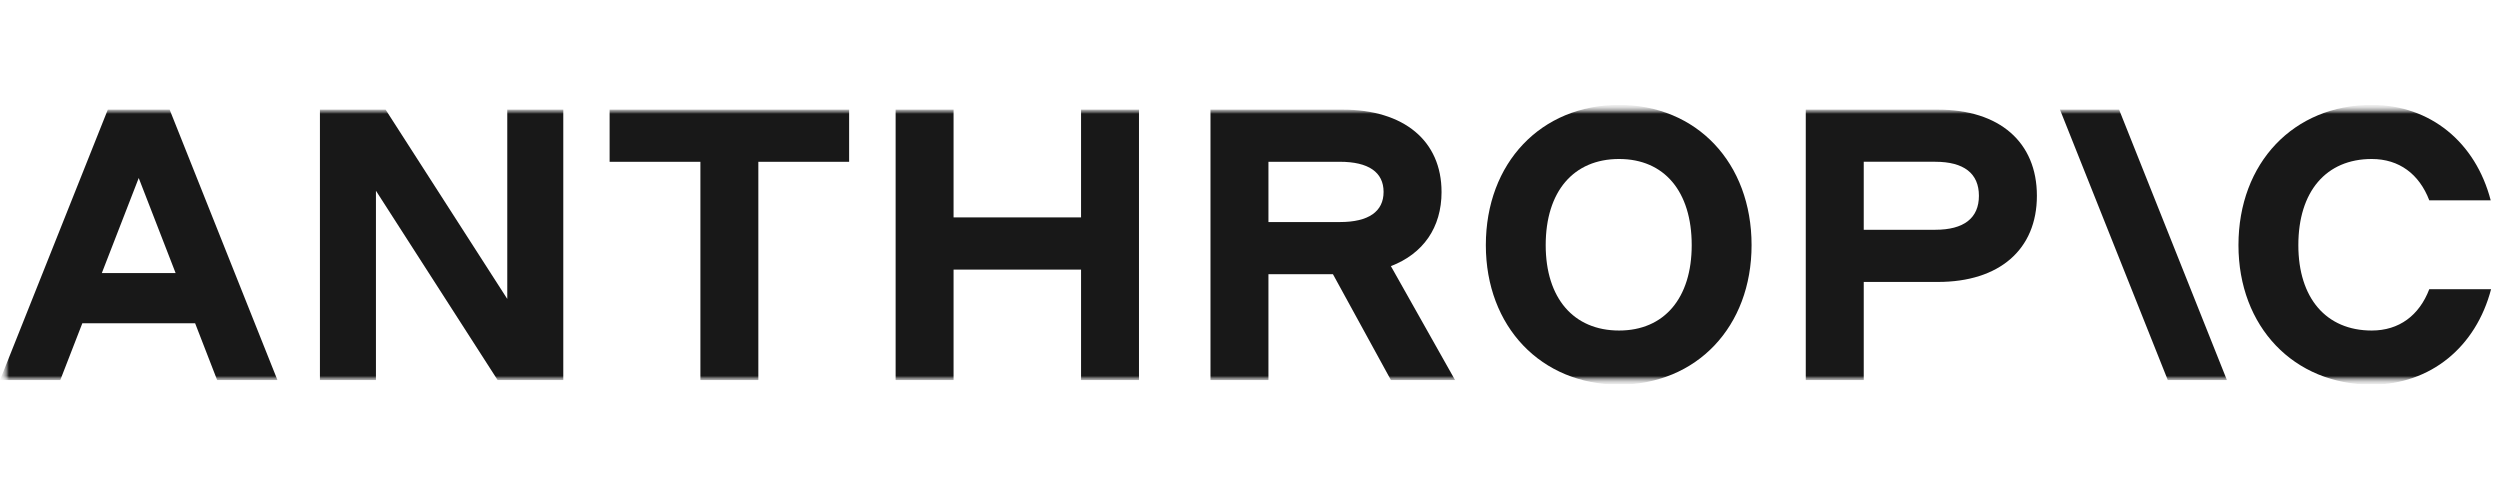 <svg xmlns="http://www.w3.org/2000/svg" width="143" height="28" fill="none" viewBox="0 0 143 28"><g clip-path="url(#clip0_193_854)"><mask id="mask0_193_854" width="143" height="16" x="0" y="6" maskUnits="userSpaceOnUse" style="mask-type:luminance"><path fill="#fff" d="M143 6H0v16h143V6Z"/></mask><g mask="url(#mask0_193_854)"><mask id="mask1_193_854" width="143" height="16" x="0" y="6" maskUnits="userSpaceOnUse" style="mask-type:luminance"><path fill="#fff" d="M0 6h143v16H0V6Z"/></mask><g mask="url(#mask1_193_854)"><mask id="mask2_193_854" width="143" height="16" x="0" y="6" maskUnits="userSpaceOnUse" style="mask-type:luminance"><path fill="#fff" d="M0 6h143v16H0V6Z"/></mask><g mask="url(#mask2_193_854)"><mask id="mask3_193_854" width="143" height="16" x="0" y="6" maskUnits="userSpaceOnUse" style="mask-type:luminance"><path fill="#fff" d="M0 6h143v16H0V6Z"/></mask><g mask="url(#mask3_193_854)"><path fill="#181818" d="M29.016 17.099 22.056 6.27H18.3v15.47h3.204V10.911l6.96 10.829h3.756V6.27h-3.204v10.829Z"/></g><mask id="mask4_193_854" width="143" height="16" x="0" y="6" maskUnits="userSpaceOnUse" style="mask-type:luminance"><path fill="#fff" d="M0 6h143v16H0V6Z"/></mask><g mask="url(#mask4_193_854)"><path fill="#181818" d="M34.87 9.254h5.193V21.74h3.314V9.254h5.193V6.27h-13.7v2.984Z"/></g><mask id="mask5_193_854" width="143" height="16" x="0" y="6" maskUnits="userSpaceOnUse" style="mask-type:luminance"><path fill="#fff" d="M0 6h143v16H0V6Z"/></mask><g mask="url(#mask5_193_854)"><path fill="#181818" d="M61.836 12.436h-7.292V6.27H51.23v15.47h3.314v-6.32h7.292v6.32h3.314V6.27h-3.314v6.166Z"/></g><mask id="mask6_193_854" width="143" height="16" x="0" y="6" maskUnits="userSpaceOnUse" style="mask-type:luminance"><path fill="#fff" d="M0 6h143v16H0V6Z"/></mask><g mask="url(#mask6_193_854)"><path fill="#181818" d="M72.555 9.254h4.089c1.635 0 2.497.596 2.497 1.723 0 1.127-.862 1.724-2.497 1.724h-4.089V9.254Zm9.901 1.723c0-2.917-2.143-4.707-5.657-4.707H69.24v15.47h3.315v-6.055h3.69l3.316 6.055h3.669l-3.671-6.517c1.843-.708 2.898-2.2 2.898-4.246Z"/></g><mask id="mask7_193_854" width="143" height="16" x="0" y="6" maskUnits="userSpaceOnUse" style="mask-type:luminance"><path fill="#fff" d="M0 6h143v16H0V6Z"/></mask><g mask="url(#mask7_193_854)"><path fill="#181818" d="M92.612 18.906c-2.607 0-4.198-1.856-4.198-4.884 0-3.072 1.591-4.928 4.198-4.928 2.585 0 4.154 1.856 4.154 4.928 0 3.028-1.569 4.884-4.154 4.884Zm0-12.906c-4.463 0-7.622 3.315-7.622 8.022 0 4.663 3.16 7.978 7.622 7.978 4.44 0 7.578-3.315 7.578-7.978C100.19 9.315 97.053 6 92.612 6Z"/></g><mask id="mask8_193_854" width="143" height="16" x="0" y="6" maskUnits="userSpaceOnUse" style="mask-type:luminance"><path fill="#fff" d="M0 6h143v16H0V6Z"/></mask><g mask="url(#mask8_193_854)"><path fill="#181818" d="M110.696 13.143h-4.09v-3.89h4.09c1.636 0 2.498.664 2.498 1.945 0 1.282-.862 1.945-2.498 1.945Zm.155-6.873h-7.561v15.47h3.316v-5.613h4.245c3.515 0 5.659-1.857 5.659-4.929s-2.144-4.928-5.659-4.928Z"/></g><mask id="mask9_193_854" width="143" height="16" x="0" y="6" maskUnits="userSpaceOnUse" style="mask-type:luminance"><path fill="#fff" d="M0 6h143v16H0V6Z"/></mask><g mask="url(#mask9_193_854)"><path fill="#181818" d="M138.955 16.541c-.575 1.503-1.724 2.365-3.292 2.365-2.607 0-4.198-1.856-4.198-4.884 0-3.072 1.591-4.928 4.198-4.928 1.568 0 2.717.862 3.292 2.365h3.513C141.606 8.144 139.021 6 135.663 6c-4.463 0-7.623 3.315-7.623 8.022 0 4.663 3.16 7.978 7.623 7.978 3.38 0 5.965-2.166 6.827-5.459h-3.535Z"/></g><mask id="mask10_193_854" width="143" height="16" x="0" y="6" maskUnits="userSpaceOnUse" style="mask-type:luminance"><path fill="#fff" d="M0 6h143v16H0V6Z"/></mask><g mask="url(#mask10_193_854)"><path fill="#181818" d="m117.83 6.27 6.168 15.47h3.382l-6.168-15.47h-3.382Z"/></g><mask id="mask11_193_854" width="143" height="16" x="0" y="6" maskUnits="userSpaceOnUse" style="mask-type:luminance"><path fill="#fff" d="M0 6h143v16H0V6Z"/></mask><g mask="url(#mask11_193_854)"><path fill="#181818" d="m5.825 15.618 2.11-5.436 2.11 5.436h-4.22Zm.342-9.348L0 21.74h3.448l1.261-3.249h6.452l1.26 3.249h3.449L9.703 6.27H6.167Z"/></g></g></g></g></g><defs><clipPath id="clip0_193_854"><path fill="#fff" d="M0 6h143v16H0z"/></clipPath></defs><script src="chrome-extension://hejbmebodbijjdhflfknehhcgaklhano/../window/testing-library.js" type="text/javascript"/></svg>